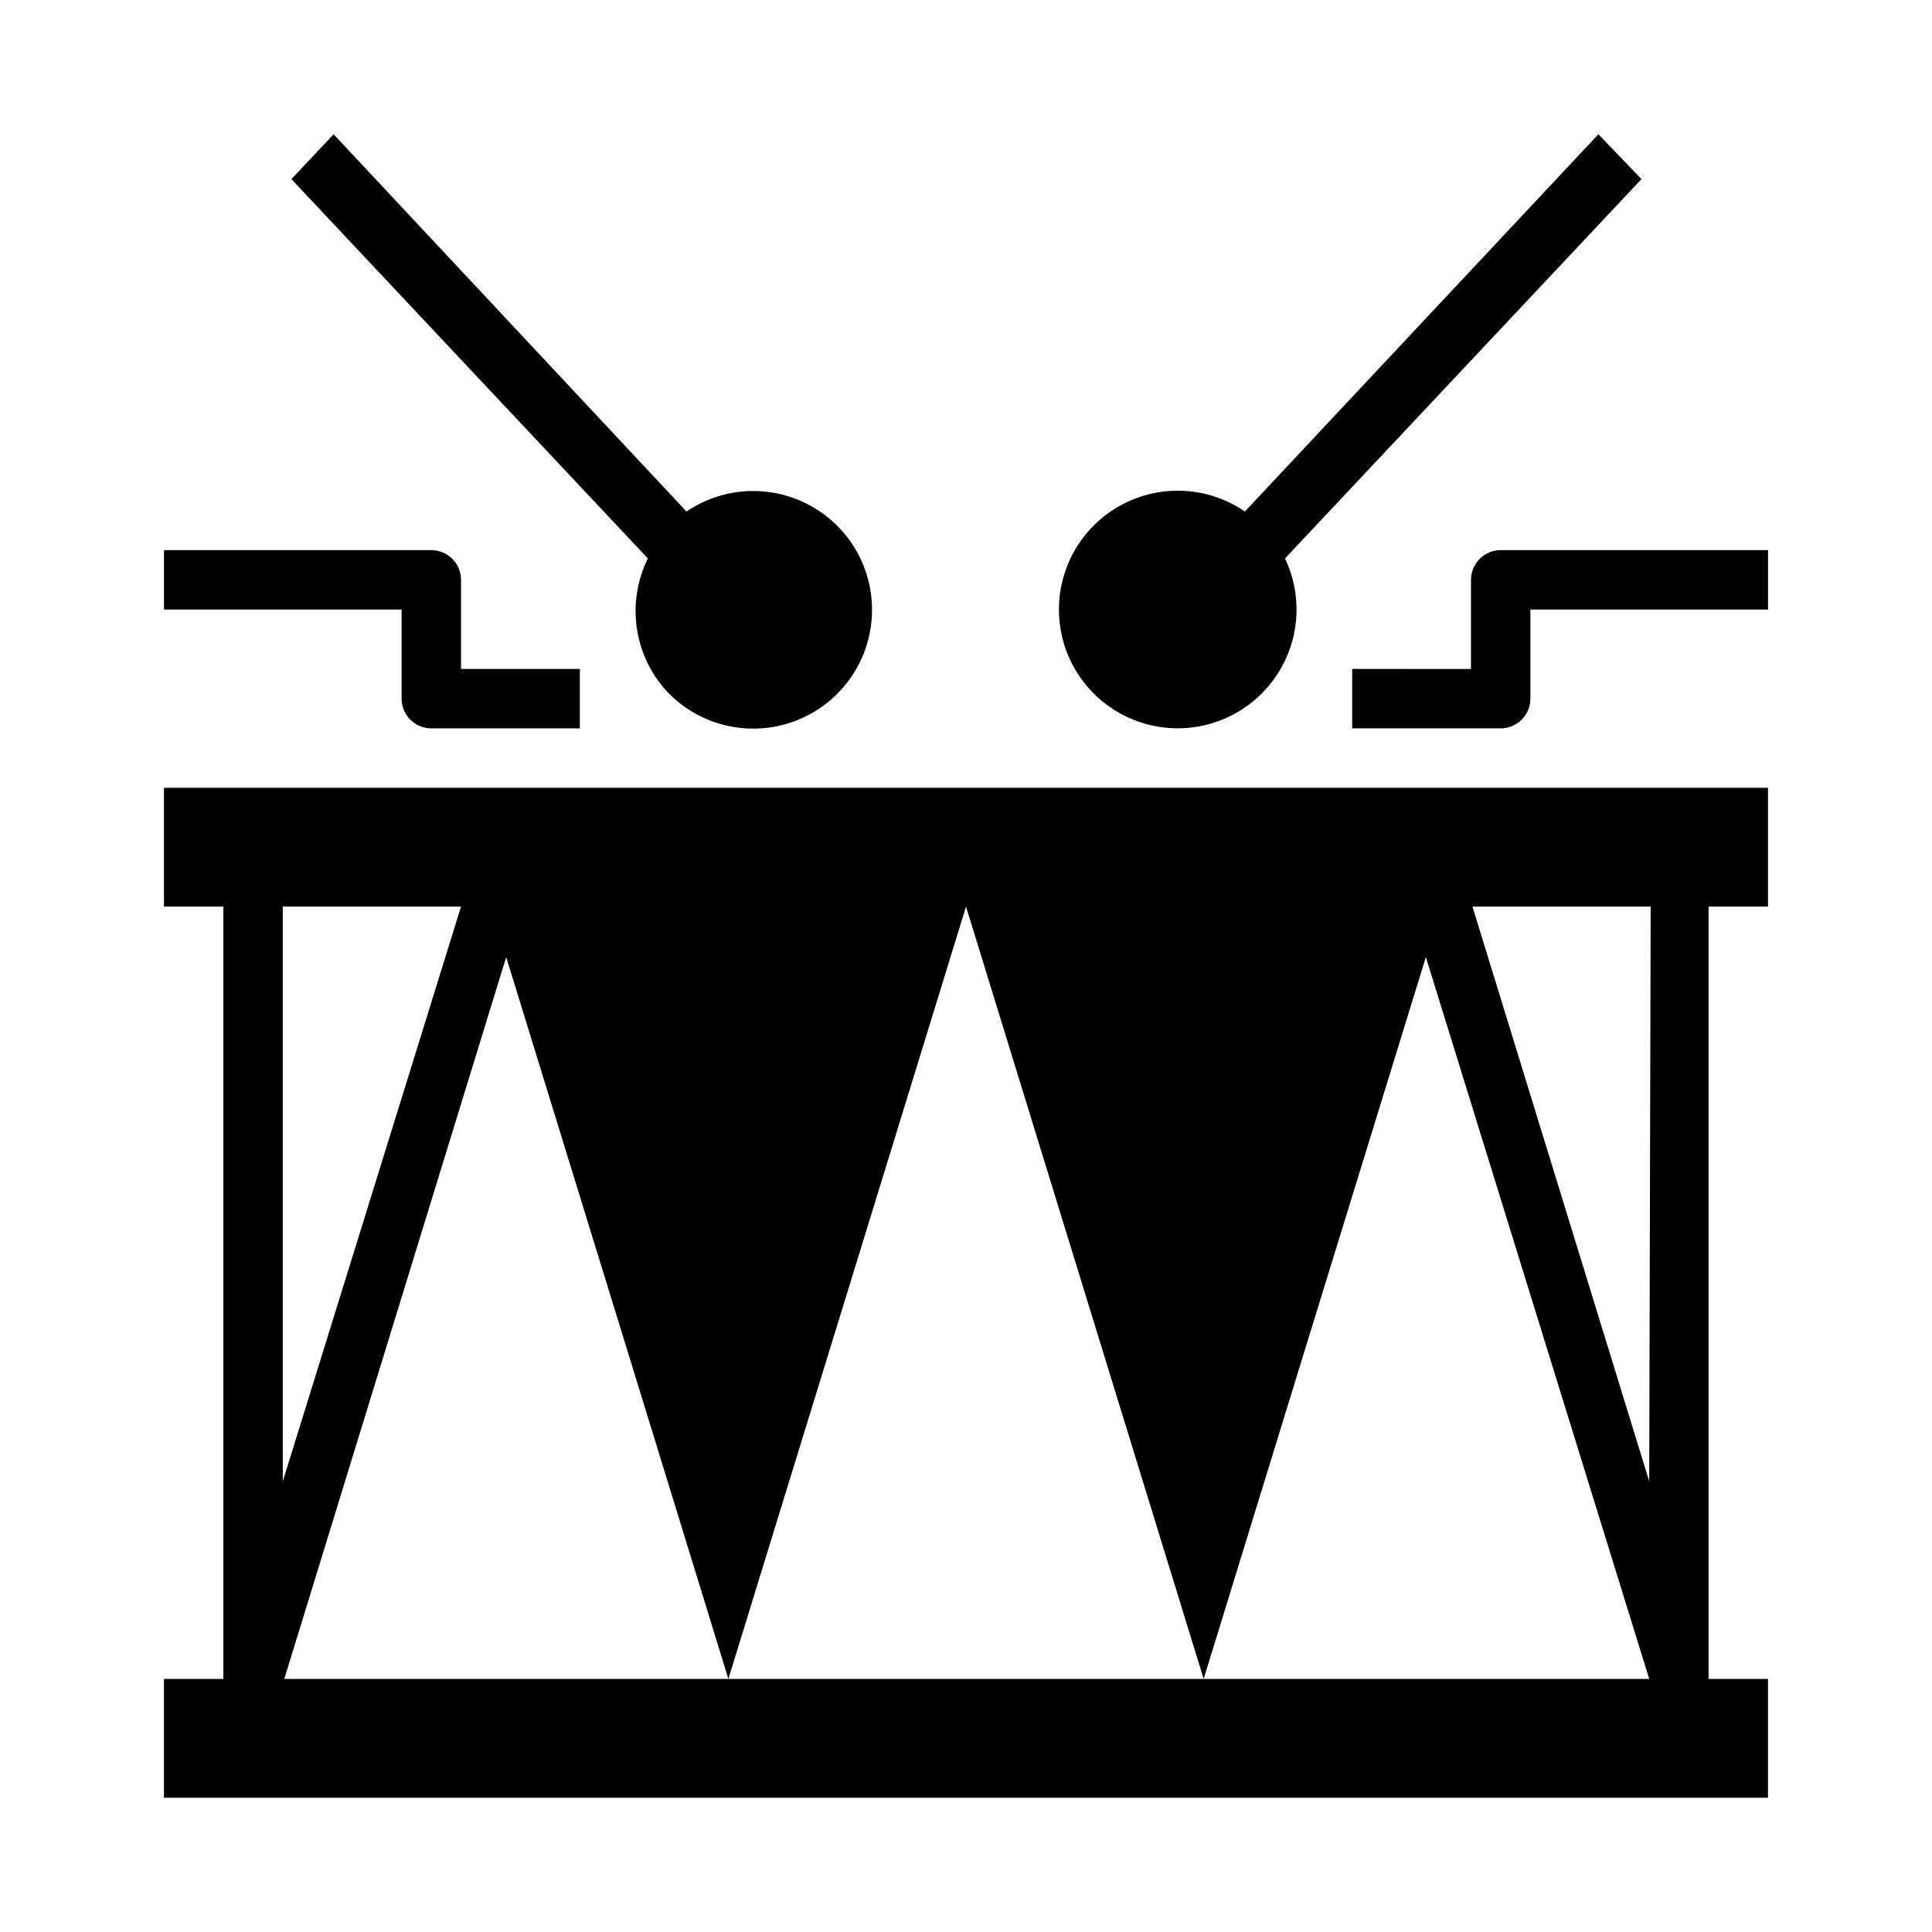 <?xml version="1.0" encoding="UTF-8"?>
<!-- Uploaded to: SVG Repo, www.svgrepo.com, Generator: SVG Repo Mixer Tools -->
<svg fill="#000000" width="800px" height="800px" version="1.1" viewBox="144 144 512 512" xmlns="http://www.w3.org/2000/svg">
 <g>
  <path d="m612.54 588.93h-15.742v-204.67h15.742v-31.488h-425.09v31.488h15.746v204.67h-15.746v31.488h425.09zm-393.6-204.67h47.234l-47.234 152.32zm244.04 204.67h-243.64l58.805-191.29c7.242 23.379 58.883 191.29 58.883 191.29l62.977-204.67 62.977 204.67s51.641-167.91 58.883-191.29l59.195 191.29zm118.08-52.348-46.844-152.32h47.23z"/>
  <path d="m321.28 327.81c5.652 5.684 13.254 8.996 21.262 9.266 8.008 0.273 15.82-2.519 21.844-7.805 6.019-5.289 9.801-12.672 10.566-20.648 0.77-7.973-1.535-15.941-6.438-22.281-4.902-6.34-12.035-10.57-19.949-11.828-7.914-1.262-16.008 0.539-22.641 5.039l-93.52-99.973-11.176 11.887 94.465 100.53h-0.004c-2.871 5.816-3.875 12.379-2.875 18.793 1 6.41 3.957 12.355 8.465 17.023z"/>
  <path d="m567.59 179.58-93.676 99.973c-8.473-5.805-19.242-7.117-28.859-3.512-9.613 3.606-16.871 11.672-19.434 21.617-2.566 9.945-0.125 20.516 6.547 28.324 6.672 7.805 16.73 11.871 26.953 10.887s19.324-6.891 24.387-15.824c5.062-8.938 5.445-19.781 1.031-29.051l94.465-100.53z"/>
  <path d="m250.43 329.15c0 2.09 0.828 4.094 2.305 5.566 1.477 1.477 3.481 2.309 5.566 2.309h39.359l0.004-15.746h-31.488v-23.613c0-2.09-0.832-4.094-2.309-5.566-1.477-1.477-3.477-2.309-5.566-2.309h-70.848v15.742h62.977z"/>
  <path d="m549.57 329.15v-23.613h62.977v-15.746h-70.848c-4.348 0-7.871 3.527-7.871 7.875v23.617l-31.488-0.004v15.742h39.359v0.004c2.086 0 4.09-0.832 5.566-2.309 1.477-1.473 2.305-3.477 2.305-5.566z"/>
 </g>
</svg>